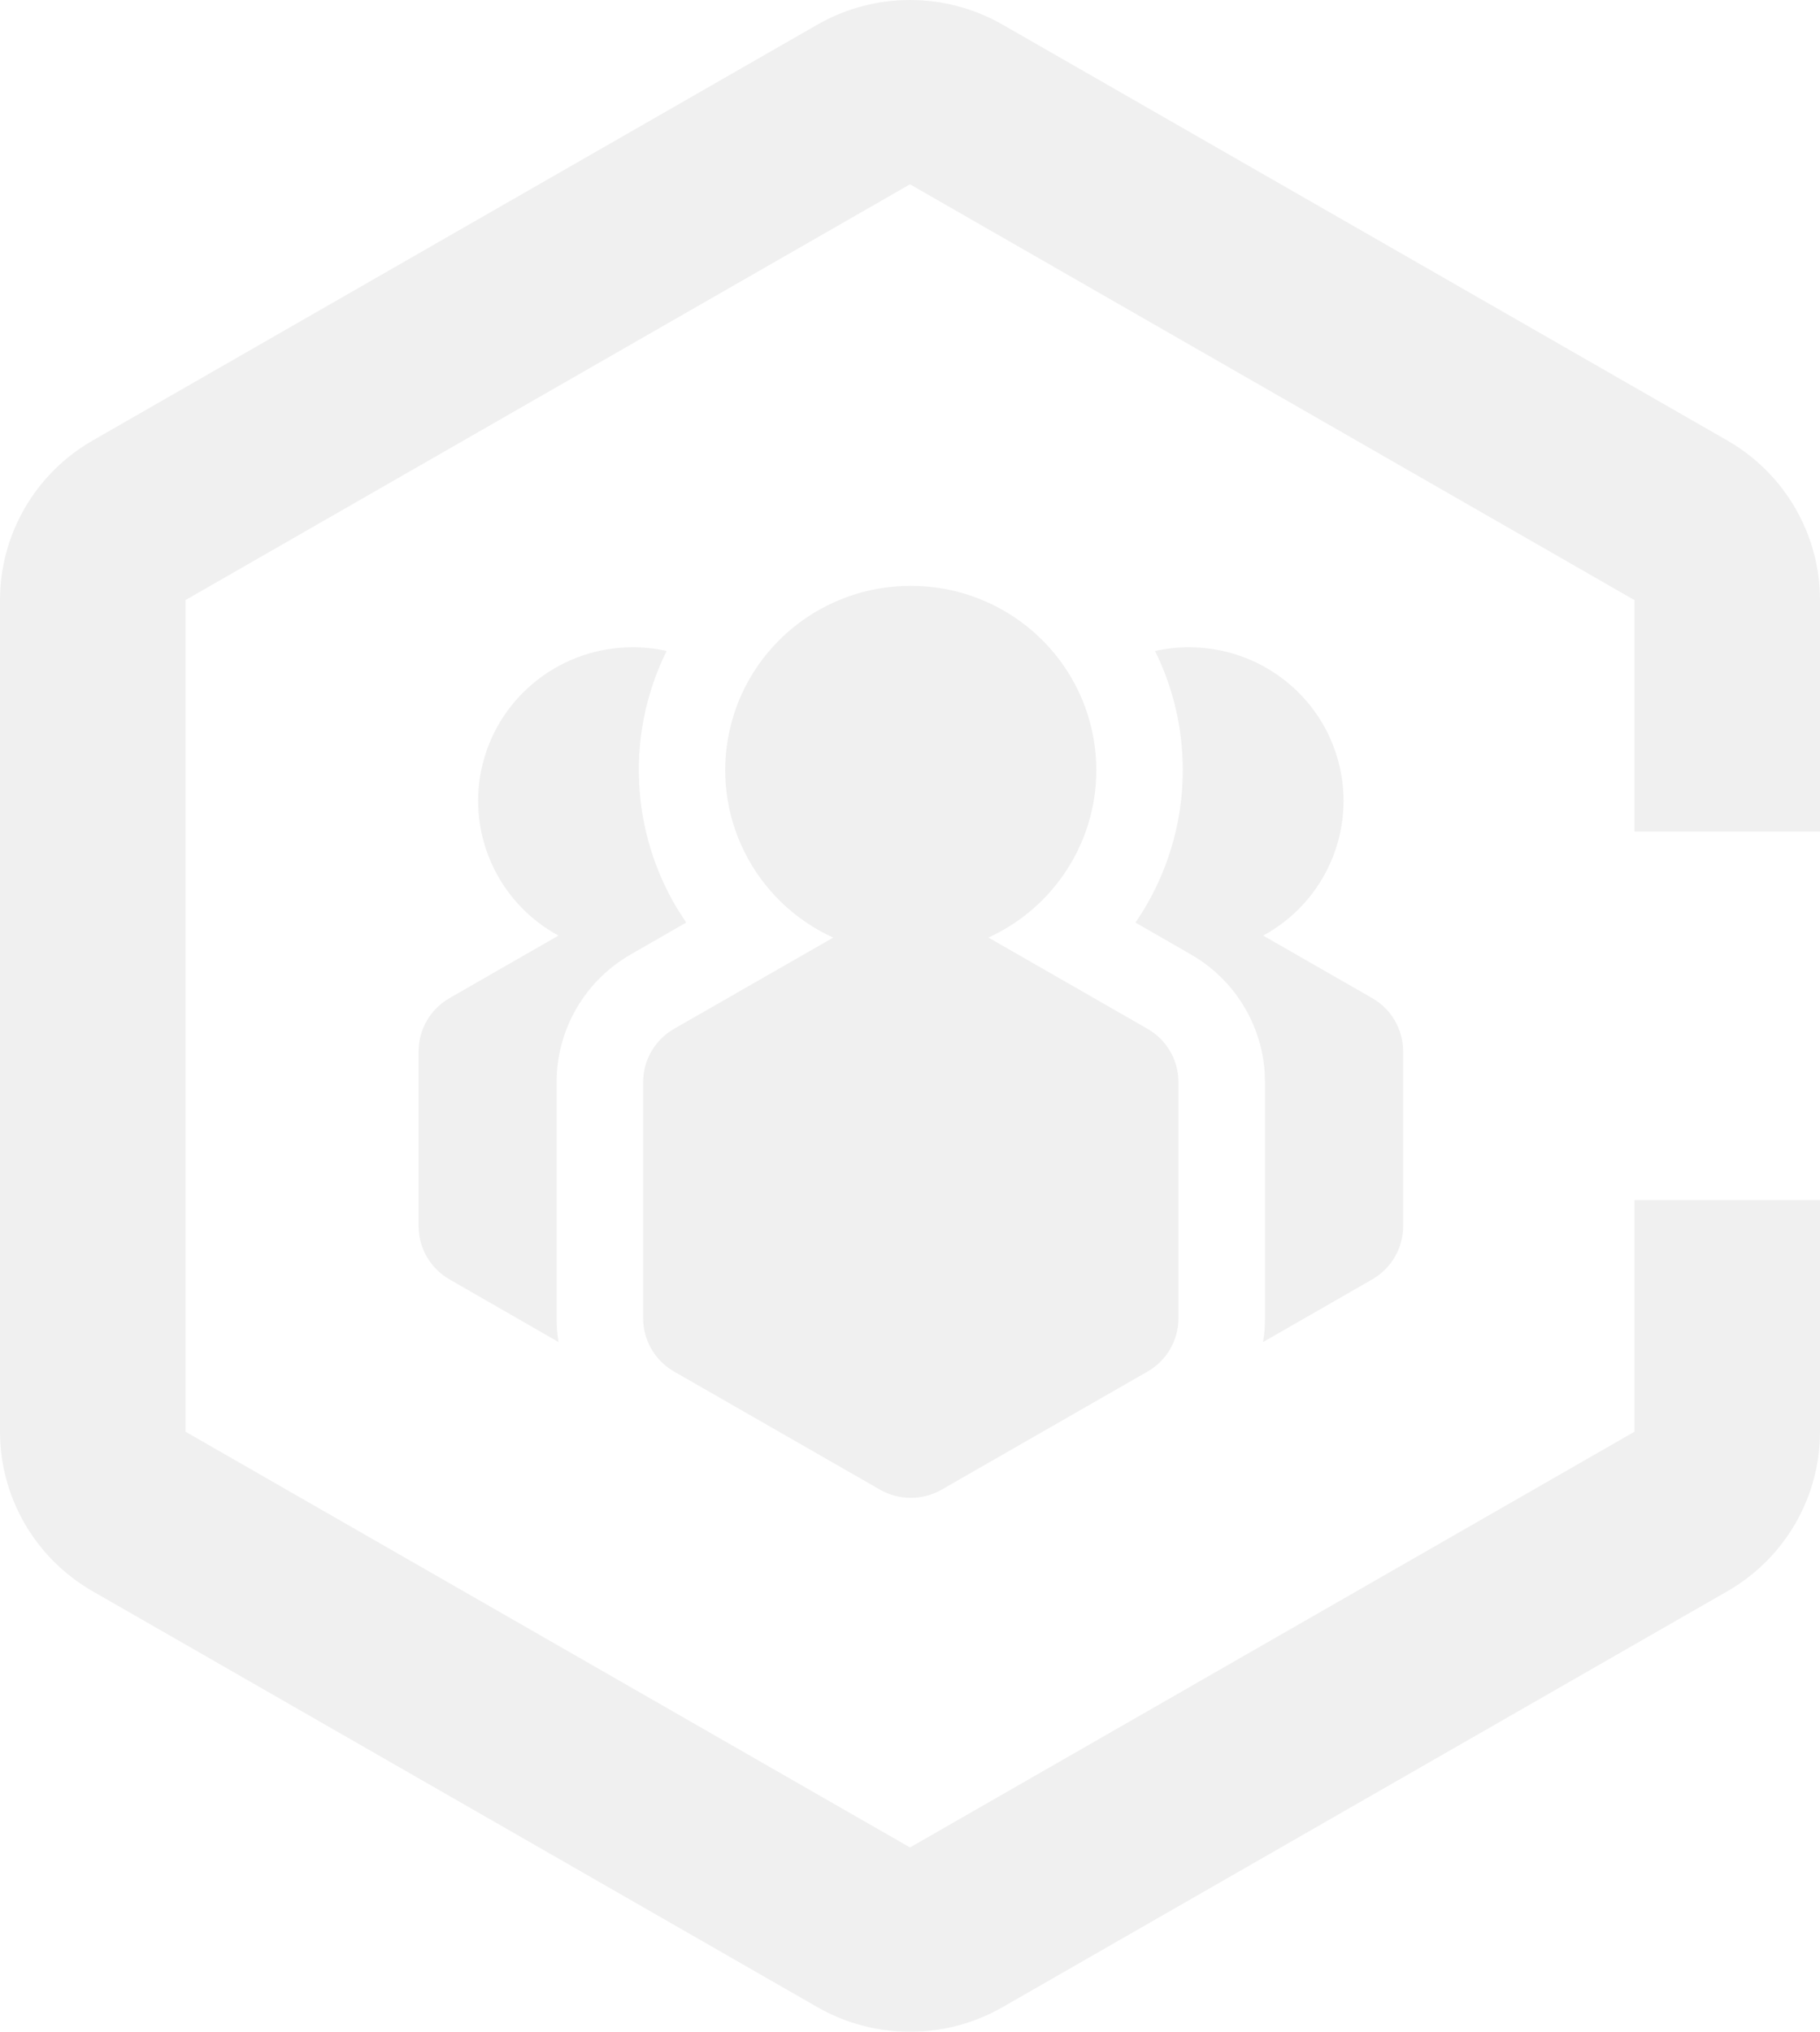 <?xml version="1.0" encoding="UTF-8"?>
<svg width="86px" height="96px" viewBox="0 0 86 96" version="1.1" xmlns="http://www.w3.org/2000/svg" xmlns:xlink="http://www.w3.org/1999/xlink">
    <title>Global Customers_icon</title>
    <g id="页面-1" stroke="none" stroke-width="1" fill="none" fill-rule="evenodd" opacity="0.06">
        <g id="FREE-Trial" transform="translate(-857, -1666)" fill="#000000" fill-rule="nonzero">
            <g id="Global-Customers_icon" transform="translate(857, 1666)">
                <rect id="矩形" opacity="0" x="0" y="0" width="86" height="96"></rect>
                <path d="M47.381,1.167 L81.619,20.813 C84.33,22.368 86,25.243 86,28.354 L86,39.292 L77.238,39.292 L77.238,28.357 L43,8.708 L8.762,28.354 L8.762,67.646 L43,87.292 L77.238,67.646 L77.238,56.705 L86,56.705 L86,67.646 C86,70.757 84.33,73.632 81.619,75.187 L47.381,94.833 C44.67,96.389 41.33,96.389 38.619,94.833 L4.381,75.187 C1.67,73.632 0,70.757 0,67.646 L0,28.354 C0,25.243 1.67,22.368 4.381,20.813 L38.619,1.167 C41.33,-0.389 44.67,-0.389 47.381,1.167 Z M43.038,27.681 C47.155,27.679 50.718,30.526 51.6,34.523 C52.483,38.519 50.446,42.588 46.706,44.299 L54.225,48.612 C55.128,49.131 55.685,50.089 55.685,51.126 L55.685,62.29 C55.685,63.327 55.128,64.286 54.225,64.804 L44.498,70.383 C43.595,70.902 42.481,70.902 41.578,70.383 L31.851,64.804 C30.948,64.286 30.391,63.327 30.391,62.29 L30.391,51.126 C30.391,50.089 30.948,49.131 31.851,48.612 L39.372,44.302 C35.629,42.593 33.59,38.523 34.472,34.524 C35.353,30.526 38.919,27.677 43.038,27.681 L43.038,27.681 Z M56.185,30.583 C59.52,30.583 62.432,32.831 63.258,36.042 C64.085,39.254 62.616,42.614 59.689,44.206 L64.842,47.161 C65.745,47.68 66.302,48.638 66.302,49.675 L66.302,57.936 C66.302,58.973 65.745,59.931 64.842,60.45 L59.684,63.411 C59.744,63.04 59.774,62.666 59.774,62.29 L59.774,51.126 L59.757,50.633 C59.591,48.326 58.285,46.251 56.269,45.094 L53.649,43.588 L53.676,43.559 C55.12,41.443 55.892,38.945 55.889,36.389 C55.889,34.369 55.419,32.458 54.578,30.76 C55.105,30.642 55.644,30.583 56.185,30.583 L56.185,30.583 Z M29.897,30.583 C30.449,30.583 30.984,30.641 31.501,30.757 C30.633,32.509 30.184,34.436 30.186,36.389 L30.204,37.042 C30.309,39.116 30.923,41.133 31.991,42.917 L32.424,43.591 L29.807,45.094 C27.638,46.339 26.302,48.638 26.302,51.126 L26.302,62.29 C26.302,62.668 26.331,63.045 26.392,63.411 L21.24,60.45 C20.336,59.931 19.78,58.973 19.78,57.936 L19.78,49.675 C19.78,48.638 20.336,47.68 21.24,47.161 L26.389,44.206 C23.463,42.614 21.994,39.253 22.821,36.041 C23.648,32.829 26.561,30.582 29.897,30.583 L29.897,30.583 Z" id="形状"></path>
            </g>
        </g>
    </g>
</svg>